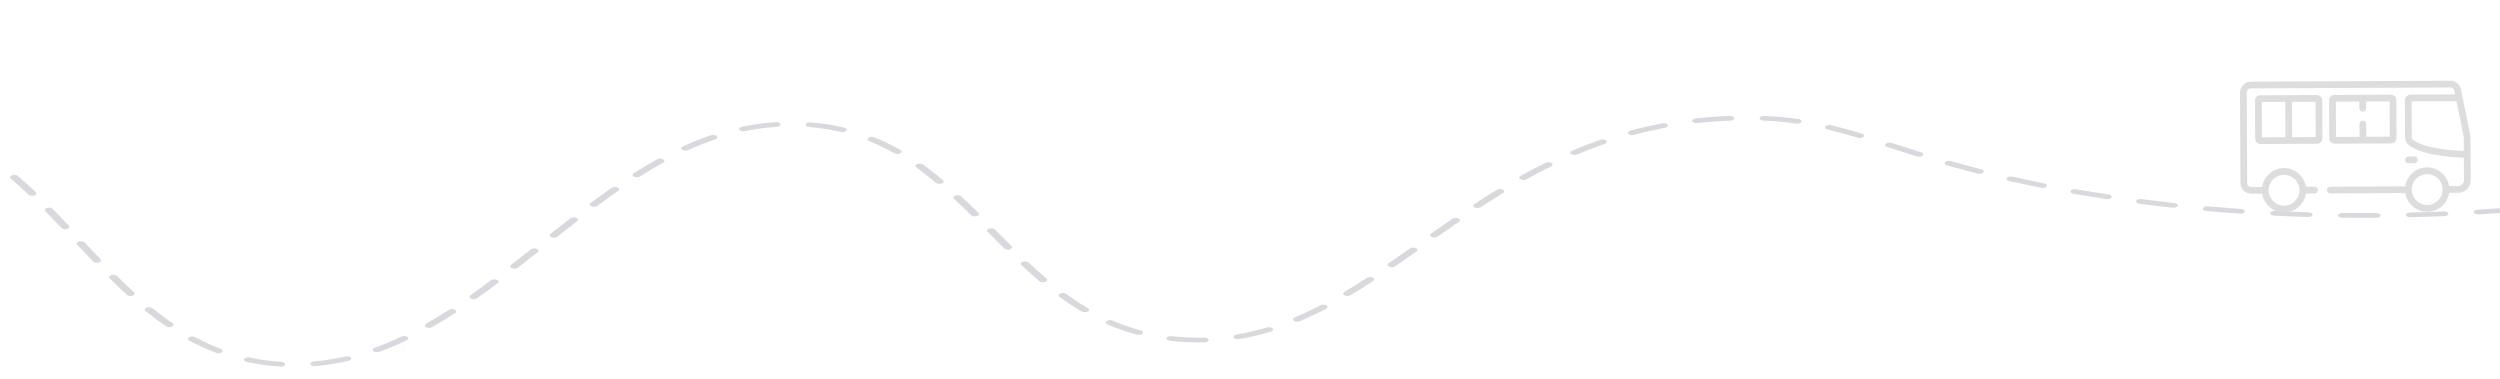<svg width="455" height="69" viewBox="0 0 455 69" fill="none" xmlns="http://www.w3.org/2000/svg">
<g clip-path="url(#clip0_1809_14731)">
<path d="M-94.228 69C-94.339 69 -94.449 68.988 -94.554 68.96C-94.94 68.858 -95.106 68.601 -94.929 68.385C-94.041 67.319 -93.163 66.274 -92.291 65.251C-92.109 65.034 -91.645 64.945 -91.259 65.047C-90.872 65.149 -90.712 65.409 -90.894 65.625C-91.767 66.645 -92.644 67.686 -93.527 68.75C-93.66 68.907 -93.936 69 -94.228 69ZM51.128 66.719C51.1 66.719 51.073 66.719 51.045 66.719C48.953 66.589 46.889 66.308 44.902 65.875C44.504 65.789 44.306 65.538 44.46 65.316C44.615 65.093 45.062 64.982 45.459 65.069C47.319 65.473 49.257 65.739 51.211 65.86C51.636 65.885 51.939 66.101 51.895 66.336C51.851 66.558 51.52 66.722 51.128 66.722V66.719ZM57.266 66.642C56.89 66.642 56.559 66.49 56.504 66.274C56.438 66.039 56.73 65.817 57.15 65.779C59.054 65.616 60.98 65.31 62.879 64.871C63.271 64.778 63.724 64.883 63.889 65.106C64.049 65.325 63.862 65.579 63.47 65.671C61.455 66.135 59.413 66.459 57.387 66.635C57.349 66.639 57.31 66.642 57.271 66.642H57.266ZM39.752 64.287C39.603 64.287 39.448 64.262 39.316 64.212C37.676 63.588 36.042 62.837 34.447 61.978C34.138 61.811 34.133 61.539 34.425 61.366C34.723 61.193 35.209 61.19 35.518 61.353C37.047 62.179 38.615 62.899 40.182 63.498C40.535 63.631 40.624 63.903 40.386 64.098C40.237 64.222 39.995 64.287 39.746 64.287H39.752ZM68.614 64.095C68.36 64.095 68.112 64.024 67.963 63.897C67.731 63.696 67.836 63.427 68.195 63.297C69.784 62.723 71.424 62.036 73.058 61.261C73.383 61.109 73.869 61.131 74.145 61.31C74.421 61.492 74.382 61.764 74.057 61.919C72.368 62.719 70.679 63.427 69.028 64.021C68.901 64.067 68.752 64.089 68.609 64.089L68.614 64.095ZM-88.896 62.757C-89.012 62.757 -89.128 62.741 -89.239 62.713C-89.619 62.608 -89.779 62.349 -89.592 62.135C-88.659 61.075 -87.737 60.043 -86.826 59.035C-86.633 58.822 -86.17 58.739 -85.789 58.844C-85.408 58.952 -85.253 59.211 -85.447 59.425C-86.357 60.429 -87.279 61.458 -88.206 62.516C-88.339 62.667 -88.615 62.757 -88.902 62.757H-88.896ZM218.121 62.324C217.409 62.324 216.686 62.308 215.958 62.274C214.937 62.228 213.91 62.145 212.916 62.033C212.497 61.984 212.226 61.755 212.315 61.523C212.397 61.288 212.806 61.14 213.225 61.186C214.164 61.295 215.124 61.372 216.085 61.415C217.133 61.465 218.166 61.474 219.176 61.449C219.59 61.418 219.965 61.622 219.982 61.86C220.004 62.098 219.672 62.302 219.247 62.312C218.872 62.321 218.502 62.327 218.121 62.327V62.324ZM225.258 61.74C224.927 61.74 224.618 61.619 224.519 61.431C224.397 61.202 224.629 60.961 225.038 60.893C226.87 60.59 228.73 60.154 230.568 59.601C230.944 59.49 231.413 59.567 231.617 59.777C231.821 59.987 231.678 60.25 231.302 60.361C229.371 60.942 227.417 61.4 225.479 61.718C225.407 61.73 225.33 61.737 225.258 61.737V61.74ZM207.253 60.945C207.143 60.945 207.027 60.933 206.922 60.902C205.1 60.417 203.29 59.792 201.546 59.044C201.209 58.899 201.143 58.627 201.402 58.439C201.662 58.247 202.147 58.213 202.484 58.358C204.14 59.069 205.857 59.663 207.584 60.123C207.971 60.225 208.136 60.485 207.949 60.698C207.816 60.853 207.54 60.945 207.248 60.945H207.253ZM78.081 59.666C77.888 59.666 77.689 59.626 77.54 59.542C77.236 59.375 77.231 59.1 77.529 58.93C78.87 58.167 80.272 57.314 81.685 56.402C81.966 56.223 82.452 56.201 82.778 56.359C83.098 56.516 83.137 56.788 82.855 56.968C81.42 57.895 79.996 58.76 78.633 59.536C78.484 59.623 78.279 59.666 78.081 59.666ZM30.821 59.545C30.595 59.545 30.374 59.493 30.219 59.388C28.983 58.544 27.724 57.601 26.477 56.587C26.234 56.389 26.322 56.121 26.675 55.985C27.029 55.846 27.509 55.898 27.752 56.096C28.977 57.091 30.214 58.012 31.417 58.84C31.687 59.026 31.638 59.298 31.307 59.449C31.163 59.514 30.992 59.548 30.821 59.548V59.545ZM236.116 58.544C235.878 58.544 235.646 58.485 235.497 58.371C235.244 58.179 235.31 57.907 235.652 57.765C237.164 57.128 238.738 56.389 240.322 55.567C240.636 55.404 241.122 55.416 241.415 55.589C241.702 55.765 241.685 56.037 241.37 56.201C239.748 57.045 238.136 57.802 236.579 58.457C236.441 58.516 236.276 58.544 236.116 58.544ZM197.439 56.819C197.235 56.819 197.031 56.776 196.882 56.686C195.529 55.898 194.16 55.002 192.814 54.022C192.554 53.833 192.615 53.561 192.952 53.416C193.294 53.268 193.774 53.305 194.033 53.493C195.347 54.449 196.683 55.323 197.996 56.09C198.295 56.263 198.284 56.535 197.974 56.702C197.825 56.782 197.632 56.822 197.439 56.822V56.819ZM-83.294 56.587C-83.415 56.587 -83.537 56.572 -83.653 56.538C-84.028 56.427 -84.177 56.164 -83.978 55.954C-82.996 54.906 -82.019 53.886 -81.053 52.897C-80.849 52.687 -80.379 52.606 -80.004 52.724C-79.629 52.838 -79.491 53.101 -79.695 53.311C-80.655 54.297 -81.627 55.314 -82.609 56.355C-82.747 56.504 -83.018 56.587 -83.294 56.587ZM86.217 54.445C86.051 54.445 85.88 54.414 85.737 54.353C85.4 54.204 85.345 53.932 85.609 53.744C86.868 52.854 88.121 51.939 89.368 51.005C89.622 50.814 90.108 50.774 90.45 50.919C90.793 51.061 90.864 51.333 90.605 51.525C89.352 52.467 88.088 53.388 86.818 54.285C86.664 54.393 86.443 54.449 86.211 54.449L86.217 54.445ZM245.223 53.87C245.036 53.87 244.842 53.83 244.693 53.753C244.384 53.589 244.368 53.317 244.66 53.141C245.963 52.362 247.304 51.525 248.761 50.573C249.043 50.39 249.529 50.372 249.849 50.526C250.174 50.681 250.208 50.956 249.932 51.135C248.458 52.096 247.1 52.943 245.781 53.731C245.632 53.824 245.422 53.867 245.218 53.867L245.223 53.87ZM23.75 53.864C23.491 53.864 23.237 53.79 23.093 53.657C22.078 52.73 21.051 51.747 19.947 50.653C19.737 50.446 19.87 50.18 20.239 50.063C20.615 49.945 21.084 50.019 21.294 50.227C22.387 51.311 23.408 52.285 24.412 53.203C24.633 53.407 24.523 53.673 24.159 53.796C24.032 53.84 23.894 53.861 23.756 53.861L23.75 53.864ZM189.833 51.37C189.584 51.37 189.336 51.302 189.187 51.175C188.122 50.279 187.04 49.315 185.875 48.224C185.654 48.02 185.776 47.754 186.14 47.63C186.504 47.507 186.979 47.575 187.2 47.779C188.354 48.857 189.424 49.809 190.473 50.696C190.711 50.897 190.611 51.163 190.258 51.296C190.125 51.345 189.976 51.367 189.833 51.367V51.37ZM-77.371 50.514C-77.498 50.514 -77.631 50.495 -77.752 50.458C-78.122 50.341 -78.254 50.075 -78.045 49.868C-76.996 48.836 -75.958 47.834 -74.931 46.87C-74.711 46.666 -74.236 46.598 -73.872 46.718C-73.507 46.839 -73.386 47.108 -73.601 47.312C-74.622 48.273 -75.654 49.265 -76.703 50.294C-76.847 50.434 -77.106 50.514 -77.377 50.514H-77.371ZM93.646 48.897C93.492 48.897 93.332 48.873 93.194 48.817C92.846 48.678 92.769 48.406 93.017 48.211C94.215 47.281 95.407 46.338 96.605 45.392C96.853 45.198 97.333 45.151 97.681 45.291C98.029 45.43 98.112 45.699 97.863 45.893C96.665 46.839 95.468 47.782 94.27 48.715C94.121 48.833 93.884 48.894 93.641 48.894L93.646 48.897ZM253.315 48.629C253.144 48.629 252.973 48.598 252.829 48.533C252.498 48.381 252.449 48.109 252.719 47.924C254.005 47.04 255.291 46.137 256.594 45.226C256.859 45.037 257.345 45.006 257.681 45.158C258.012 45.306 258.068 45.578 257.803 45.766C256.5 46.681 255.208 47.587 253.917 48.471C253.762 48.576 253.541 48.632 253.315 48.632V48.629ZM17.64 47.837C17.364 47.837 17.099 47.754 16.961 47.609C15.989 46.592 15.023 45.569 14.057 44.539C13.859 44.329 14.002 44.066 14.383 43.955C14.758 43.844 15.228 43.924 15.426 44.138C16.387 45.161 17.353 46.184 18.324 47.197C18.528 47.408 18.385 47.67 18.01 47.782C17.894 47.816 17.767 47.834 17.645 47.834L17.64 47.837ZM183.435 45.436C183.165 45.436 182.906 45.358 182.762 45.216C181.752 44.218 180.753 43.207 179.754 42.197C179.55 41.986 179.677 41.718 180.046 41.603C180.422 41.486 180.885 41.554 181.09 41.764L181.101 41.776C182.1 42.784 183.099 43.791 184.103 44.79C184.313 44.997 184.181 45.263 183.811 45.38C183.689 45.417 183.562 45.436 183.43 45.436H183.435ZM-71.04 44.57C-71.178 44.57 -71.322 44.549 -71.448 44.505C-71.807 44.379 -71.918 44.113 -71.691 43.909C-70.56 42.895 -69.439 41.925 -68.335 40.991C-68.098 40.79 -67.623 40.738 -67.265 40.871C-66.911 41.004 -66.812 41.272 -67.049 41.47C-68.148 42.398 -69.257 43.362 -70.383 44.369C-70.532 44.499 -70.781 44.573 -71.04 44.573V44.57ZM100.816 43.248C100.662 43.248 100.507 43.223 100.369 43.167C100.022 43.028 99.939 42.759 100.187 42.564C101.39 41.615 102.588 40.673 103.797 39.742C104.045 39.548 104.526 39.508 104.879 39.647C105.227 39.786 105.304 40.058 105.05 40.252C103.847 41.183 102.649 42.122 101.451 43.068C101.302 43.189 101.065 43.251 100.822 43.251L100.816 43.248ZM261.048 43.217C260.877 43.217 260.712 43.186 260.568 43.121C260.231 42.972 260.182 42.7 260.447 42.512C261.727 41.612 263.019 40.71 264.332 39.814C264.603 39.628 265.089 39.6 265.42 39.752C265.751 39.903 265.801 40.175 265.53 40.361C264.222 41.257 262.936 42.156 261.655 43.053C261.501 43.161 261.28 43.217 261.048 43.217ZM11.861 41.708C11.585 41.708 11.314 41.625 11.176 41.48C10.205 40.45 9.228 39.433 8.245 38.432C8.041 38.222 8.173 37.959 8.549 37.845C8.924 37.73 9.393 37.808 9.598 38.015C10.585 39.022 11.562 40.042 12.54 41.075C12.738 41.285 12.595 41.547 12.219 41.659C12.104 41.693 11.982 41.708 11.861 41.708ZM430.228 39.647C428.925 39.647 427.611 39.641 426.286 39.625C425.861 39.619 425.519 39.421 425.53 39.183C425.541 38.948 425.884 38.76 426.303 38.76H426.32C428.401 38.784 430.454 38.787 432.474 38.775C432.888 38.775 433.252 38.964 433.258 39.202C433.258 39.44 432.921 39.637 432.496 39.641C431.745 39.647 430.989 39.647 430.228 39.647ZM438.667 39.545C438.253 39.545 437.911 39.362 437.894 39.13C437.878 38.892 438.209 38.692 438.634 38.679C440.726 38.63 442.774 38.559 444.783 38.475C445.197 38.457 445.578 38.636 445.611 38.874C445.644 39.112 445.324 39.319 444.899 39.338C442.879 39.421 440.809 39.489 438.706 39.542H438.673L438.667 39.545ZM420.127 39.495C420.127 39.495 420.099 39.495 420.088 39.495C418.04 39.433 415.959 39.353 413.895 39.251C413.47 39.229 413.155 39.019 413.194 38.781C413.232 38.543 413.608 38.376 414.033 38.389C416.081 38.491 418.145 38.571 420.171 38.633C420.596 38.645 420.921 38.849 420.899 39.087C420.877 39.319 420.535 39.498 420.127 39.498V39.495ZM177.402 39.384C177.132 39.384 176.873 39.307 176.729 39.164C175.708 38.154 174.676 37.152 173.627 36.179C173.406 35.975 173.528 35.709 173.892 35.585C174.256 35.465 174.731 35.53 174.952 35.734C176.006 36.717 177.044 37.724 178.07 38.741C178.28 38.948 178.148 39.214 177.778 39.331C177.656 39.368 177.524 39.387 177.397 39.387L177.402 39.384ZM450.993 39.029C450.601 39.029 450.264 38.862 450.226 38.639C450.181 38.401 450.49 38.188 450.916 38.163C453.013 38.039 455.05 37.904 457.031 37.752C457.445 37.712 457.843 37.885 457.898 38.123C457.953 38.361 457.661 38.577 457.236 38.608C455.243 38.76 453.184 38.899 451.076 39.022C451.048 39.022 451.02 39.022 450.993 39.022V39.029ZM407.812 38.886C407.779 38.886 407.751 38.886 407.718 38.883C405.681 38.744 403.612 38.58 401.569 38.401C401.15 38.364 400.857 38.141 400.923 37.907C400.99 37.672 401.382 37.511 401.807 37.548C403.832 37.727 405.886 37.888 407.9 38.027C408.325 38.055 408.623 38.271 408.574 38.509C408.524 38.729 408.193 38.889 407.806 38.889L407.812 38.886ZM-64.196 38.809C-64.35 38.809 -64.505 38.784 -64.643 38.729C-64.99 38.59 -65.073 38.321 -64.825 38.126C-63.594 37.156 -62.358 36.216 -61.143 35.329C-60.884 35.14 -60.398 35.103 -60.061 35.248C-59.725 35.394 -59.658 35.666 -59.918 35.854C-61.121 36.732 -62.346 37.666 -63.566 38.627C-63.715 38.747 -63.953 38.809 -64.196 38.809ZM463.241 38.108C462.871 38.108 462.54 37.956 462.479 37.746C462.408 37.511 462.695 37.288 463.114 37.248C464.825 37.091 466.487 36.927 468.087 36.76C468.496 36.717 468.91 36.871 468.987 37.106C469.064 37.341 468.788 37.566 468.369 37.61C466.757 37.777 465.085 37.944 463.362 38.101C463.318 38.104 463.28 38.108 463.235 38.108H463.241ZM268.892 37.86C268.715 37.86 268.533 37.826 268.389 37.755C268.064 37.601 268.025 37.325 268.307 37.146C269.742 36.207 271.089 35.354 272.424 34.538C272.711 34.361 273.203 34.349 273.517 34.513C273.832 34.674 273.854 34.949 273.567 35.125C272.242 35.935 270.901 36.782 269.482 37.712C269.328 37.811 269.113 37.863 268.897 37.863L268.892 37.86ZM395.597 37.808C395.547 37.808 395.498 37.808 395.448 37.801C393.433 37.582 391.391 37.338 389.376 37.078C388.962 37.023 388.703 36.791 388.797 36.559C388.896 36.327 389.31 36.182 389.724 36.234C391.722 36.494 393.748 36.735 395.746 36.952C396.165 36.998 396.436 37.224 396.359 37.458C396.287 37.666 395.961 37.808 395.602 37.808H395.597ZM108.097 37.638C107.937 37.638 107.771 37.61 107.633 37.551C107.291 37.409 107.225 37.137 107.484 36.945C108.748 36.009 110.023 35.091 111.304 34.201C111.574 34.015 112.06 33.984 112.391 34.136C112.722 34.284 112.778 34.559 112.507 34.745C111.232 35.626 109.974 36.537 108.715 37.468C108.566 37.579 108.334 37.641 108.097 37.641V37.638ZM383.553 36.244C383.487 36.244 383.42 36.237 383.349 36.228C381.549 35.956 379.744 35.666 377.928 35.357L377.382 35.264C376.973 35.193 376.747 34.952 376.874 34.723C377.001 34.494 377.431 34.364 377.84 34.439L378.375 34.531C380.18 34.84 381.969 35.125 383.752 35.397C384.166 35.459 384.408 35.697 384.298 35.925C384.204 36.12 383.895 36.247 383.553 36.247V36.244ZM5.861 35.638C5.596 35.638 5.336 35.561 5.193 35.425C4.067 34.355 3.007 33.397 1.953 32.495C1.721 32.294 1.82 32.028 2.173 31.895C2.532 31.762 3.007 31.818 3.244 32.019C4.315 32.933 5.386 33.904 6.523 34.983C6.738 35.19 6.617 35.456 6.247 35.576C6.126 35.616 5.988 35.635 5.855 35.635L5.861 35.638ZM371.746 34.201C371.663 34.201 371.575 34.194 371.492 34.176C369.522 33.786 367.562 33.379 365.68 32.955C365.283 32.865 365.089 32.615 365.249 32.393C365.41 32.17 365.857 32.062 366.254 32.151C368.12 32.569 370.057 32.977 372.006 33.36C372.409 33.44 372.618 33.688 372.48 33.913C372.37 34.089 372.072 34.204 371.752 34.204L371.746 34.201ZM170.988 33.453C170.74 33.453 170.492 33.385 170.343 33.261C169.117 32.232 167.947 31.32 166.766 30.473C166.501 30.285 166.562 30.013 166.898 29.864C167.235 29.716 167.721 29.753 167.98 29.939C169.184 30.801 170.376 31.728 171.623 32.779C171.861 32.977 171.761 33.246 171.408 33.379C171.276 33.428 171.127 33.453 170.977 33.453H170.988ZM-56.672 33.326C-56.849 33.326 -57.026 33.292 -57.169 33.224C-57.495 33.069 -57.539 32.797 -57.263 32.615C-55.888 31.697 -54.498 30.822 -53.129 30.013C-52.836 29.84 -52.345 29.83 -52.036 29.994C-51.727 30.158 -51.71 30.433 -52.002 30.606C-53.349 31.404 -54.718 32.269 -56.076 33.171C-56.231 33.273 -56.446 33.326 -56.667 33.326H-56.672ZM277.276 32.76C277.077 32.76 276.879 32.717 276.73 32.634C276.432 32.464 276.432 32.189 276.73 32.022C278.253 31.175 279.782 30.374 281.278 29.639C281.598 29.481 282.084 29.5 282.371 29.679C282.652 29.858 282.619 30.133 282.299 30.288C280.831 31.014 279.324 31.802 277.823 32.637C277.674 32.72 277.475 32.763 277.276 32.763V32.76ZM115.902 32.254C115.72 32.254 115.537 32.216 115.388 32.145C115.068 31.988 115.041 31.713 115.322 31.533C116.768 30.618 118.214 29.765 119.611 28.996C119.915 28.829 120.406 28.829 120.704 29.002C121.002 29.172 120.996 29.447 120.693 29.614C119.324 30.368 117.905 31.209 116.476 32.108C116.321 32.204 116.111 32.254 115.896 32.254H115.902ZM360.282 31.632C360.177 31.632 360.066 31.62 359.962 31.595C358.074 31.116 356.247 30.625 354.359 30.093C353.978 29.985 353.824 29.725 354.017 29.512C354.21 29.299 354.674 29.215 355.055 29.32C356.915 29.849 358.731 30.334 360.596 30.807C360.983 30.906 361.159 31.162 360.983 31.379C360.856 31.54 360.574 31.632 360.276 31.632H360.282ZM-0.956 29.855C-1.188 29.855 -1.42 29.796 -1.569 29.685C-2.883 28.721 -4.202 27.843 -5.499 27.076C-5.791 26.903 -5.78 26.628 -5.466 26.464C-5.157 26.301 -4.665 26.307 -4.373 26.48C-3.037 27.271 -1.679 28.174 -0.332 29.16C-0.073 29.348 -0.139 29.62 -0.476 29.765C-0.614 29.824 -0.78 29.855 -0.945 29.855H-0.956ZM349.253 28.517C349.126 28.517 348.999 28.501 348.878 28.464C347.023 27.892 345.29 27.336 343.634 26.804L343.491 26.758C343.121 26.641 342.994 26.375 343.204 26.168C343.413 25.957 343.888 25.886 344.258 26.007L344.402 26.053C346.046 26.582 347.774 27.135 349.623 27.707C349.998 27.821 350.131 28.087 349.927 28.294C349.783 28.436 349.524 28.517 349.248 28.517H349.253ZM-48.183 28.303C-48.393 28.303 -48.597 28.257 -48.751 28.164C-49.038 27.988 -49.022 27.716 -48.707 27.552C-47.107 26.727 -45.495 25.973 -43.922 25.305C-43.579 25.16 -43.099 25.197 -42.84 25.389C-42.58 25.58 -42.647 25.852 -42.989 25.995C-44.523 26.647 -46.096 27.386 -47.664 28.189C-47.813 28.266 -48.001 28.303 -48.188 28.303H-48.183ZM286.571 28.204C286.334 28.204 286.108 28.146 285.953 28.031C285.699 27.84 285.766 27.568 286.108 27.426C287.808 26.709 289.541 26.041 291.258 25.448C291.622 25.321 292.097 25.383 292.323 25.587C292.549 25.791 292.433 26.056 292.075 26.183C290.397 26.764 288.702 27.413 287.041 28.118C286.903 28.177 286.737 28.204 286.577 28.204H286.571ZM163.322 28.028C163.123 28.028 162.924 27.985 162.77 27.898C161.268 27.046 159.739 26.301 158.21 25.682C157.863 25.54 157.785 25.271 158.039 25.077C158.293 24.882 158.773 24.839 159.121 24.981C160.716 25.627 162.312 26.406 163.874 27.293C164.172 27.463 164.166 27.738 163.863 27.905C163.714 27.988 163.515 28.028 163.322 28.028ZM124.744 27.423C124.518 27.423 124.297 27.367 124.143 27.262C123.872 27.076 123.922 26.804 124.259 26.653C125.97 25.877 127.692 25.191 129.375 24.619C129.74 24.496 130.214 24.561 130.435 24.765C130.656 24.968 130.54 25.234 130.176 25.361C128.553 25.914 126.886 26.573 125.23 27.327C125.087 27.392 124.915 27.423 124.744 27.423ZM338.49 25.123C338.368 25.123 338.242 25.108 338.126 25.07C336.05 24.446 334.306 23.973 332.639 23.578C332.247 23.485 332.059 23.231 332.225 23.012C332.391 22.789 332.843 22.691 333.235 22.78C334.946 23.185 336.735 23.67 338.849 24.307C339.224 24.421 339.367 24.681 339.163 24.891C339.025 25.037 338.755 25.12 338.484 25.12L338.49 25.123ZM-9.495 24.876C-9.661 24.876 -9.826 24.845 -9.964 24.786C-11.626 24.069 -13.337 23.476 -15.053 23.027C-15.44 22.925 -15.605 22.669 -15.429 22.453C-15.247 22.236 -14.789 22.143 -14.402 22.242C-12.586 22.718 -10.776 23.343 -9.026 24.1C-8.689 24.245 -8.629 24.517 -8.888 24.706C-9.043 24.817 -9.269 24.873 -9.501 24.873L-9.495 24.876ZM297.075 24.585C296.788 24.585 296.512 24.496 296.38 24.338C296.198 24.122 296.358 23.865 296.744 23.76C298.643 23.253 300.597 22.808 302.54 22.44C302.948 22.366 303.384 22.487 303.517 22.712C303.649 22.938 303.434 23.185 303.031 23.259C301.143 23.615 299.25 24.044 297.407 24.539C297.302 24.567 297.186 24.582 297.075 24.582V24.585ZM-38.314 24.165C-38.584 24.165 -38.843 24.088 -38.987 23.945C-39.197 23.738 -39.07 23.473 -38.7 23.355C-36.785 22.743 -34.864 22.242 -32.982 21.872C-32.584 21.791 -32.137 21.909 -31.994 22.134C-31.85 22.36 -32.06 22.607 -32.463 22.687C-34.251 23.043 -36.095 23.522 -37.927 24.109C-38.049 24.146 -38.181 24.165 -38.308 24.165H-38.314ZM153.331 24.054C153.232 24.054 153.127 24.041 153.027 24.02C151.189 23.584 149.263 23.284 147.314 23.129C146.889 23.095 146.597 22.876 146.658 22.641C146.718 22.403 147.105 22.248 147.53 22.273C149.616 22.44 151.664 22.759 153.629 23.225C154.021 23.318 154.209 23.571 154.037 23.791C153.911 23.955 153.623 24.054 153.325 24.054H153.331ZM135.309 23.905C134.994 23.905 134.702 23.797 134.586 23.624C134.437 23.401 134.641 23.151 135.039 23.068C137.07 22.644 139.134 22.363 141.177 22.227C141.602 22.193 141.982 22.369 142.032 22.604C142.082 22.842 141.778 23.055 141.353 23.083C139.432 23.21 137.489 23.476 135.574 23.874C135.486 23.893 135.392 23.902 135.304 23.902L135.309 23.905ZM327.108 22.505C327.048 22.505 326.981 22.502 326.921 22.493C324.978 22.221 323.029 22.048 320.965 21.961C320.54 21.943 320.22 21.735 320.253 21.497C320.286 21.259 320.661 21.074 321.081 21.099C323.233 21.188 325.265 21.371 327.296 21.655C327.71 21.714 327.964 21.949 327.859 22.181C327.771 22.378 327.456 22.508 327.108 22.508V22.505ZM308.744 22.403C308.38 22.403 308.06 22.261 307.988 22.054C307.905 21.819 308.176 21.59 308.595 21.547C310.621 21.324 312.713 21.17 314.805 21.093C315.219 21.074 315.6 21.256 315.627 21.497C315.655 21.735 315.335 21.943 314.904 21.958C312.878 22.032 310.858 22.181 308.893 22.397C308.843 22.403 308.794 22.406 308.744 22.406V22.403ZM-20.568 22.038C-20.612 22.038 -20.656 22.038 -20.7 22.032C-21.203 21.983 -21.716 21.946 -22.235 21.918C-23.648 21.841 -25.144 21.844 -26.639 21.933C-27.064 21.961 -27.445 21.788 -27.489 21.55C-27.534 21.312 -27.224 21.099 -26.805 21.074C-25.221 20.981 -23.637 20.975 -22.091 21.059C-21.534 21.09 -20.987 21.13 -20.441 21.182C-20.021 21.222 -19.74 21.445 -19.811 21.683C-19.872 21.893 -20.203 22.041 -20.573 22.041L-20.568 22.038Z" fill="#D9D9DD"/>
<g clip-path="url(#clip1_1809_14731)">
<path d="M439.423 28.476L438.344 28.481C438.005 28.483 437.731 28.759 437.732 29.098C437.734 29.438 438.01 29.711 438.35 29.71L439.429 29.705C439.769 29.703 440.042 29.427 440.041 29.087C440.039 28.748 439.763 28.474 439.423 28.476Z" fill="#DDDDDD"/>
<path d="M449.628 24.93C449.623 24.827 449.611 24.724 449.591 24.623L448.181 17.663C448.181 17.663 448.18 17.662 448.18 17.662L447.901 16.281C447.713 15.353 446.889 14.683 445.942 14.687L409.666 14.861C408.566 14.866 407.676 15.765 407.681 16.864L407.76 33.284C407.765 34.383 408.664 35.273 409.764 35.268L411.71 35.259C412.016 37.191 413.698 38.669 415.713 38.66C417.729 38.65 419.397 37.156 419.685 35.221L421.267 35.213C421.606 35.212 421.88 34.935 421.878 34.596C421.877 34.256 421.6 33.983 421.261 33.984L419.679 33.992C419.373 32.059 417.69 30.581 415.675 30.591C413.659 30.601 411.991 32.095 411.704 34.03L409.758 34.039C409.336 34.041 408.991 33.7 408.989 33.278L408.91 16.858C408.908 16.436 409.25 16.091 409.672 16.089L445.948 15.916C446.31 15.914 446.624 16.17 446.696 16.525L446.828 17.174L438.761 17.213C438.162 17.216 437.678 17.705 437.68 18.304L437.712 24.93C437.715 25.554 438.016 26.144 438.518 26.508C439.726 27.387 442.421 28.466 448.419 28.708L448.439 32.831C448.441 33.395 447.984 33.857 447.42 33.859L445.732 33.867C445.426 31.935 443.744 30.457 441.728 30.467C439.713 30.476 438.045 31.97 437.757 33.906L424.12 33.971C423.78 33.972 423.507 34.249 423.508 34.588C423.51 34.928 423.786 35.201 424.125 35.2L437.763 35.134C438.069 37.067 439.751 38.545 441.767 38.535C443.783 38.526 445.451 37.032 445.738 35.096L447.426 35.088C448.668 35.082 449.674 34.067 449.668 32.825L449.63 25.008L449.63 25.008C449.63 24.982 449.629 24.956 449.628 24.93ZM415.681 31.82C417.228 31.813 418.492 33.065 418.5 34.612C418.507 36.159 417.254 37.424 415.708 37.431C414.161 37.438 412.896 36.186 412.889 34.639C412.881 33.092 414.134 31.827 415.681 31.82ZM441.761 37.306C440.214 37.314 438.95 36.061 438.942 34.514C438.935 32.967 440.187 31.703 441.734 31.695C443.281 31.688 444.546 32.94 444.553 34.487C444.561 36.034 443.308 37.299 441.761 37.306ZM438.941 24.924L438.91 18.441L447.077 18.402L448.386 24.867C448.389 24.878 448.39 24.89 448.392 24.902C448.397 24.936 448.4 24.971 448.401 25.005C448.401 25.008 448.401 25.011 448.401 25.014L448.413 27.478C442.461 27.232 440.116 26.151 439.241 25.515C439.054 25.379 438.942 25.158 438.941 24.924Z" fill="#DDDDDD"/>
<path d="M421.667 17.294L411.383 17.343C410.843 17.346 410.405 17.788 410.408 18.328L410.441 25.241C410.444 25.782 410.885 26.219 411.426 26.216L421.71 26.167C422.25 26.165 422.687 25.723 422.685 25.183L422.652 18.269C422.649 17.729 422.208 17.292 421.667 17.294ZM415.947 24.966L411.669 24.987L411.638 18.571L415.917 18.55L415.947 24.966ZM421.455 24.94L417.176 24.96L417.145 18.545L421.424 18.524L421.455 24.94Z" fill="#DDDDDD"/>
<path d="M435.154 17.23L424.87 17.279C424.329 17.282 423.892 17.723 423.894 18.264L423.927 25.177C423.93 25.717 424.372 26.155 424.912 26.152L435.196 26.103C435.736 26.1 436.174 25.659 436.171 25.118L436.138 18.205C436.136 17.665 435.694 17.227 435.154 17.23ZM434.941 24.875L430.662 24.896L430.651 22.567C430.65 22.228 430.373 21.954 430.034 21.956C429.695 21.957 429.421 22.234 429.423 22.573L429.434 24.902L425.155 24.922L425.124 18.506L429.403 18.486L429.409 19.715C429.411 20.054 429.687 20.328 430.026 20.326C430.366 20.324 430.639 20.048 430.638 19.709L430.632 18.48L434.911 18.46L434.941 24.875Z" fill="#DDDDDD"/>
</g>
</g>
<defs>
<clipPath id="clip0_1809_14731">
<rect width="455" height="69" fill="white"/>
</clipPath>
<clipPath id="clip1_1809_14731">
<rect width="41.909" height="41.909" fill="white" transform="translate(407.629 5.83) rotate(-0.274)"/>
</clipPath>
</defs>
</svg>
